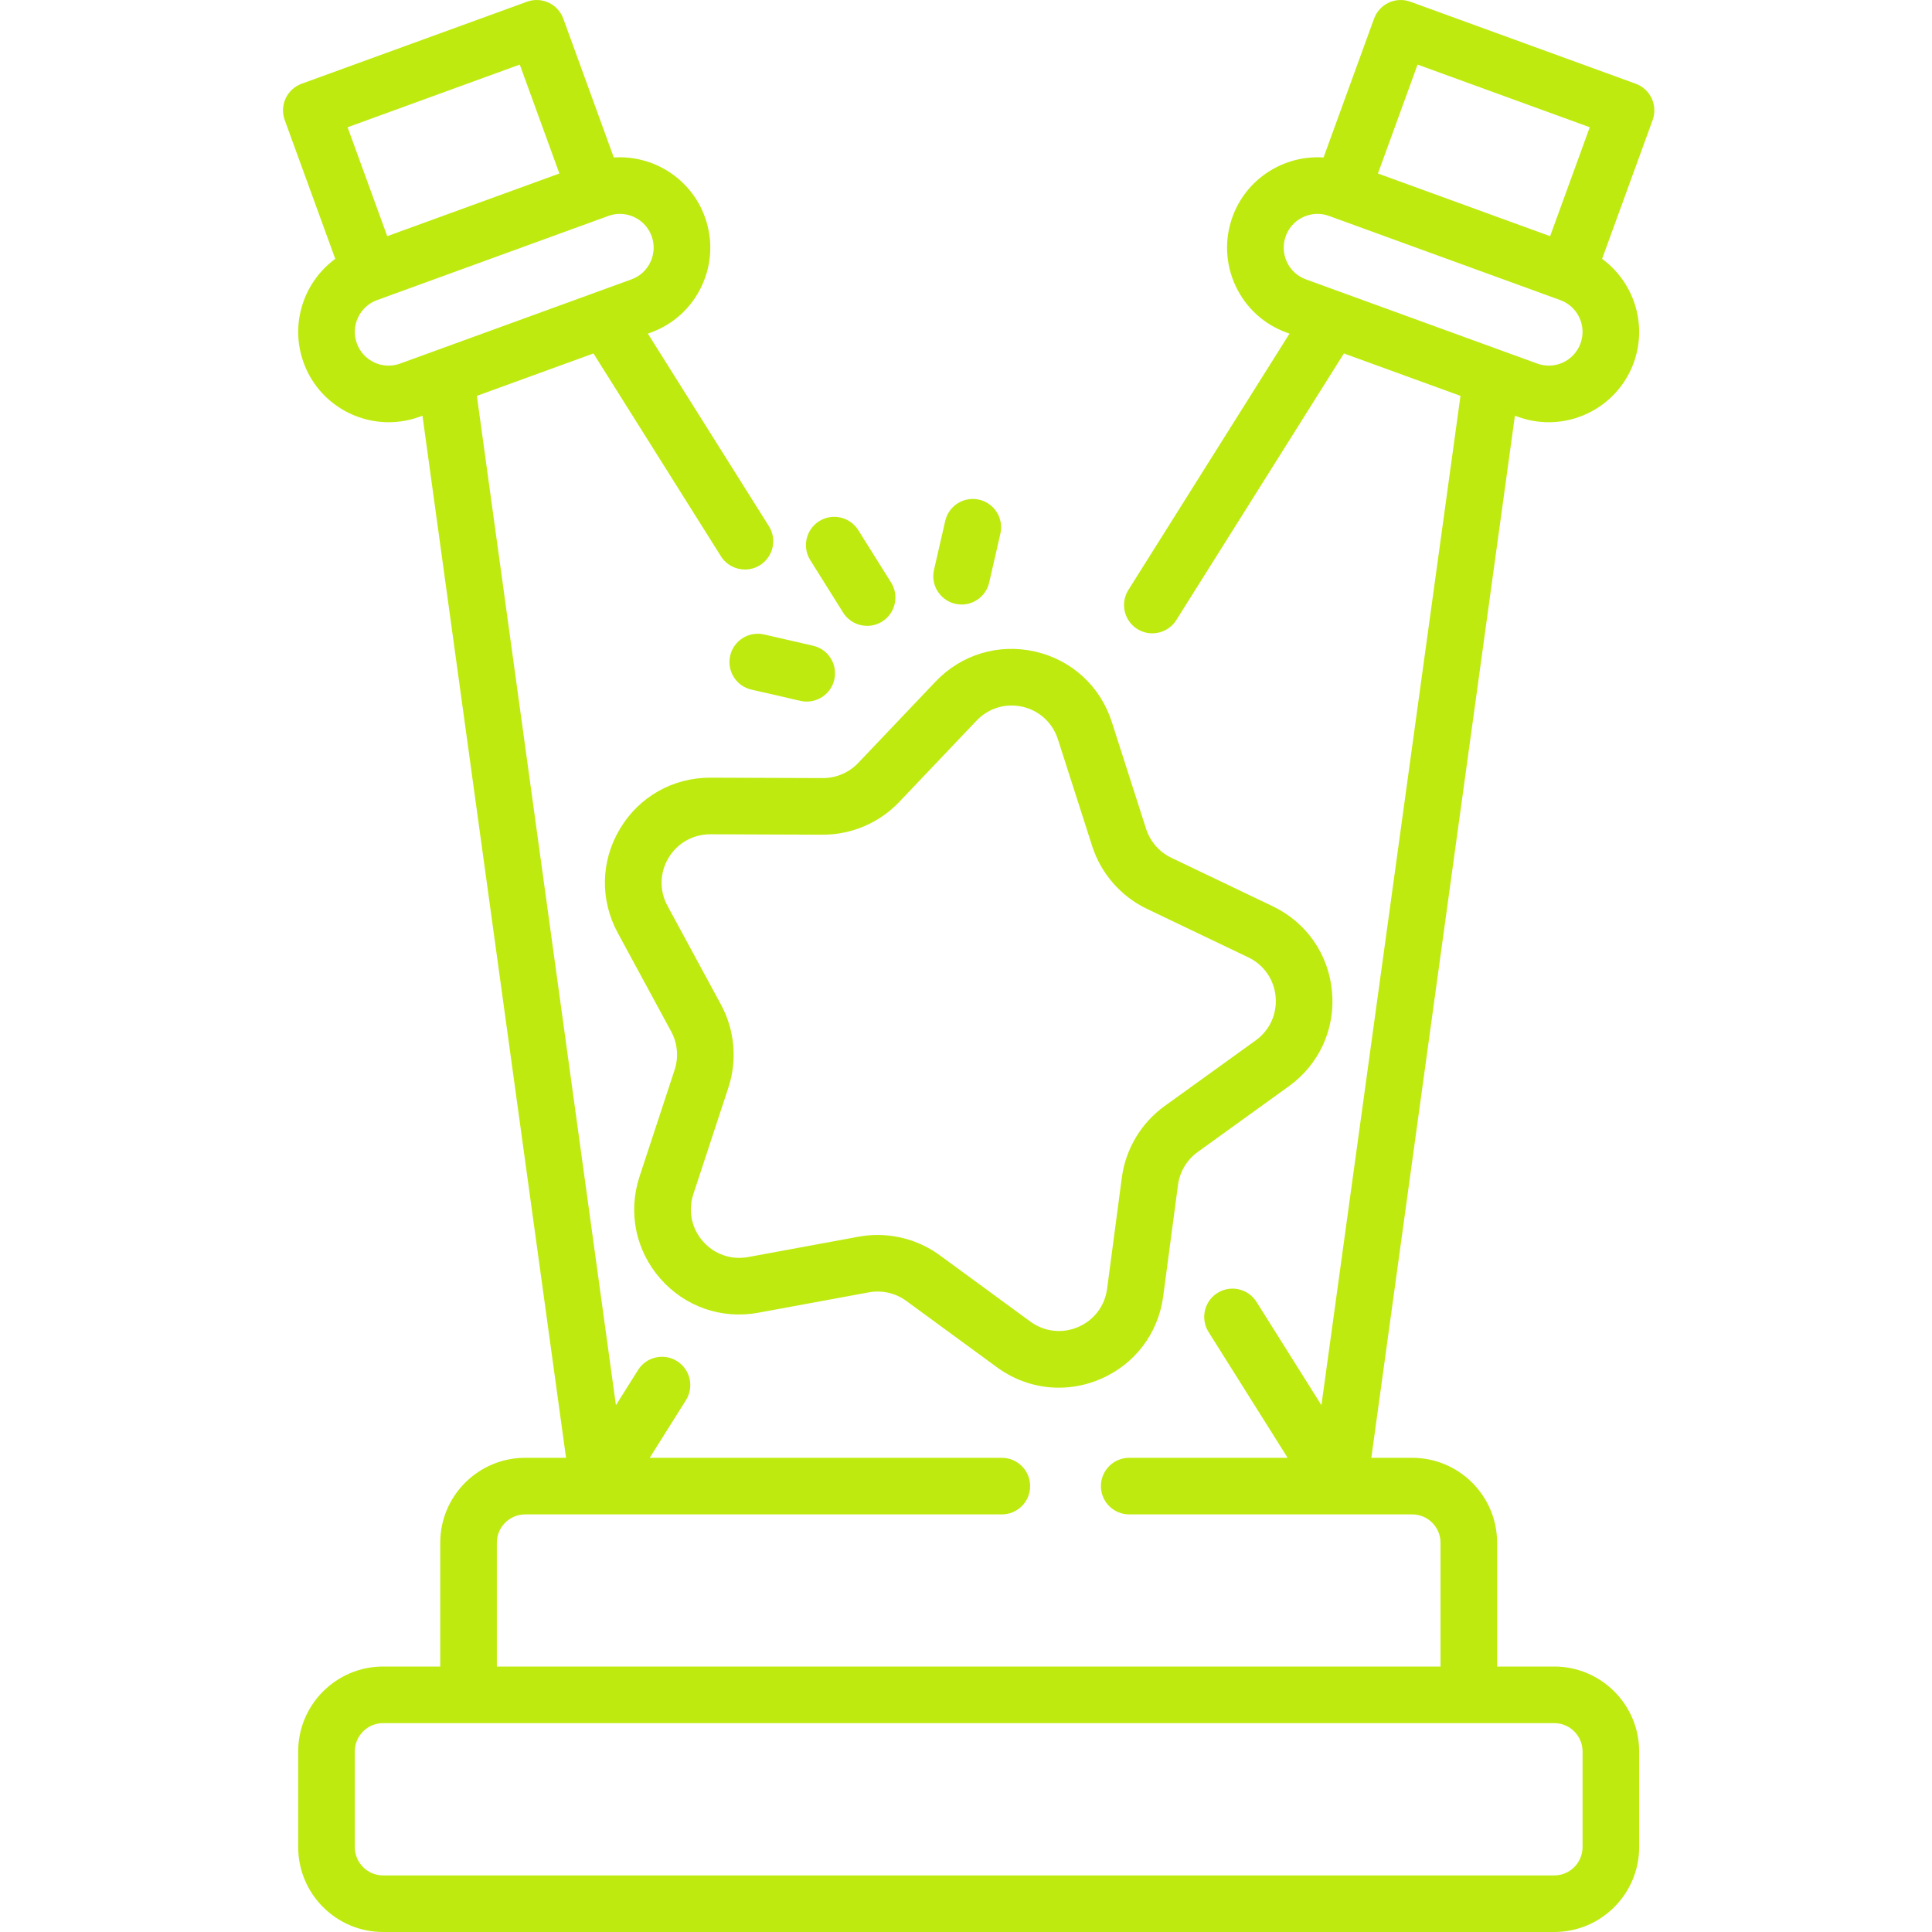 <svg xmlns="http://www.w3.org/2000/svg" width="120" height="120" viewBox="0 0 120 120" fill="none"><g clip-path="url(#clip0_162_323)"><path d="M102.589 6.11C102.393 5.687 102.036 5.36 101.598 5.201L87.599 0.106C87.16 -0.053 86.677 -0.032 86.255 0.165C85.832 0.362 85.505 0.719 85.346 1.157L82.208 9.782C79.779 9.619 77.43 11.063 76.555 13.463C76.043 14.872 76.11 16.396 76.743 17.755C77.377 19.113 78.502 20.144 79.911 20.657L80.093 20.723L70.085 36.644C69.568 37.466 69.816 38.551 70.638 39.068C70.929 39.251 71.252 39.337 71.571 39.337C72.156 39.337 72.728 39.046 73.062 38.515L83.472 21.953L90.713 24.588L82.076 87.279L78.042 80.86C77.525 80.039 76.44 79.792 75.618 80.308C74.989 80.704 74.696 81.433 74.826 82.122C74.865 82.333 74.944 82.54 75.066 82.733L79.978 90.547H70.138C69.167 90.547 68.38 91.333 68.38 92.305C68.38 93.275 69.167 94.062 70.138 94.062H87.715C88.684 94.062 89.473 94.851 89.473 95.82V103.512H30.86V95.82C30.86 94.851 31.649 94.062 32.617 94.062H62.226C63.196 94.062 63.983 93.275 63.983 92.305C63.983 91.333 63.196 90.547 62.226 90.547H40.355L42.606 86.966C43.122 86.144 42.874 85.059 42.053 84.542C41.231 84.025 40.146 84.273 39.63 85.095L38.256 87.279L29.619 24.588L36.861 21.953L44.779 34.552C45.114 35.083 45.685 35.374 46.27 35.374C46.589 35.374 46.913 35.287 47.204 35.105C48.025 34.588 48.273 33.503 47.756 32.681L40.24 20.723L40.421 20.657C41.83 20.144 42.956 19.113 43.589 17.755C44.223 16.396 44.289 14.872 43.777 13.463C42.903 11.063 40.553 9.619 38.124 9.782L34.987 1.157C34.828 0.719 34.501 0.362 34.078 0.165C33.656 -0.032 33.171 -0.053 32.734 0.106L18.734 5.201C18.297 5.361 17.94 5.688 17.743 6.11C17.546 6.533 17.525 7.017 17.684 7.454L20.824 16.078C18.859 17.516 17.987 20.133 18.861 22.532C19.689 24.808 21.847 26.225 24.141 26.225C24.777 26.225 25.423 26.116 26.055 25.887L26.24 25.819L35.158 90.547H32.617C29.71 90.547 27.344 92.912 27.344 95.82V103.512H23.794C20.886 103.512 18.521 105.877 18.521 108.785V114.727C18.521 117.634 20.886 120 23.794 120H96.538C99.446 120 101.811 117.634 101.811 114.727V108.785C101.811 105.877 99.446 103.512 96.538 103.512H92.988V95.82C92.988 92.912 90.623 90.547 87.715 90.547H85.175L94.093 25.819L94.278 25.887C94.91 26.116 95.556 26.225 96.193 26.225C98.486 26.225 100.644 24.808 101.473 22.532C102.346 20.133 101.474 17.515 99.509 16.078L102.649 7.454C102.808 7.017 102.786 6.533 102.589 6.11ZM32.284 4.011L34.745 10.777L24.052 14.669L21.589 7.904L32.284 4.011ZM23.248 22.513C22.741 22.276 22.355 21.855 22.164 21.329C21.768 20.242 22.331 19.037 23.417 18.641L37.54 13.501C37.559 13.495 37.58 13.488 37.599 13.481C37.619 13.474 37.638 13.466 37.658 13.458L37.785 13.412C38.021 13.325 38.263 13.285 38.5 13.285C39.357 13.285 40.163 13.814 40.473 14.665C40.664 15.191 40.639 15.761 40.402 16.269C40.166 16.777 39.746 17.162 39.219 17.353L24.852 22.582C24.326 22.775 23.756 22.749 23.248 22.513ZM98.296 108.785V114.727C98.296 115.696 97.507 116.485 96.538 116.485H23.794C22.825 116.485 22.037 115.696 22.037 114.727V108.785C22.037 107.815 22.825 107.027 23.794 107.027H96.538C97.507 107.027 98.296 107.815 98.296 108.785ZM88.048 4.011L98.743 7.904L96.281 14.669L85.587 10.777L88.048 4.011ZM98.168 21.329C97.977 21.855 97.592 22.276 97.084 22.513C96.576 22.749 96.007 22.775 95.48 22.582L81.113 17.353C80.587 17.162 80.166 16.777 79.93 16.269C79.693 15.761 79.668 15.191 79.86 14.665C80.169 13.814 80.976 13.285 81.833 13.285C82.07 13.285 82.311 13.325 82.548 13.412L82.674 13.458C82.693 13.466 82.713 13.474 82.734 13.481C82.753 13.488 82.773 13.495 82.792 13.501L96.915 18.641C98.002 19.037 98.564 20.242 98.168 21.329Z" fill="#BEEA0F"></path><path d="M58.109 42.336L53.301 47.392C52.735 47.988 51.94 48.328 51.119 48.328H51.108L44.132 48.303H44.106C41.789 48.303 39.696 49.489 38.506 51.48C37.311 53.477 37.259 55.892 38.368 57.939L41.691 64.073C42.083 64.799 42.161 65.665 41.903 66.448L39.723 73.076C38.995 75.287 39.475 77.654 41.006 79.408C42.538 81.162 44.817 81.957 47.107 81.534L53.968 80.27C54.779 80.12 55.627 80.314 56.292 80.802L61.922 84.924C63.067 85.762 64.408 86.192 65.764 86.192C66.632 86.192 67.506 86.017 68.341 85.66C70.481 84.746 71.942 82.823 72.248 80.516L73.167 73.6C73.275 72.781 73.721 72.035 74.391 71.552L80.049 67.473C81.938 66.112 82.942 63.914 82.734 61.595C82.526 59.277 81.148 57.293 79.049 56.289L72.755 53.279C72.01 52.923 71.438 52.269 71.186 51.482L69.055 44.839C68.344 42.623 66.564 40.99 64.295 40.471C62.026 39.952 59.713 40.649 58.109 42.336ZM63.511 43.898C64.558 44.138 65.378 44.891 65.707 45.914L67.838 52.557C68.385 54.26 69.624 55.679 71.237 56.451L77.531 59.461C78.5 59.924 79.136 60.84 79.232 61.909C79.327 62.979 78.865 63.993 77.993 64.621L72.334 68.701C70.883 69.747 69.915 71.364 69.68 73.137L68.763 80.053C68.622 81.118 67.948 82.005 66.96 82.426C65.972 82.848 64.865 82.721 63.998 82.087L58.37 77.966C57.245 77.143 55.883 76.706 54.504 76.706C54.113 76.706 53.72 76.741 53.331 76.813L46.47 78.078C45.413 78.272 44.361 77.905 43.654 77.096C42.949 76.287 42.727 75.195 43.063 74.175L45.243 67.547C45.802 65.848 45.634 63.972 44.782 62.399L41.459 56.264C40.947 55.32 40.971 54.206 41.523 53.284C42.074 52.362 43.055 51.816 44.119 51.818L51.095 51.844H51.119C52.899 51.844 54.622 51.105 55.849 49.814L60.656 44.759C61.397 43.98 62.463 43.659 63.511 43.898Z" fill="#BEEA0F"></path><path d="M52.369 38.049C52.702 38.581 53.274 38.873 53.859 38.873C54.178 38.873 54.501 38.787 54.791 38.605C55.613 38.089 55.862 37.004 55.347 36.181L53.306 32.925C52.791 32.103 51.706 31.854 50.883 32.369C50.061 32.885 49.812 33.969 50.327 34.792L52.369 38.049Z" fill="#BEEA0F"></path><path d="M59.727 37.548C60.528 37.548 61.252 36.996 61.439 36.183L62.136 33.141C62.353 32.195 61.763 31.252 60.816 31.035C59.87 30.818 58.927 31.409 58.71 32.355L58.012 35.396C57.759 36.498 58.598 37.548 59.727 37.548Z" fill="#BEEA0F"></path><path d="M50.109 43.576C50.91 43.576 51.633 43.025 51.82 42.211C52.038 41.266 51.446 40.323 50.5 40.106L47.459 39.408C46.513 39.191 45.569 39.782 45.352 40.728C45.136 41.674 45.726 42.617 46.673 42.834C49.811 43.539 49.76 43.576 50.109 43.576Z" fill="#BEEA0F"></path></g><defs><clipPath id="clip0_162_323"><rect width="120" height="120" fill="white"></rect></clipPath></defs></svg>
